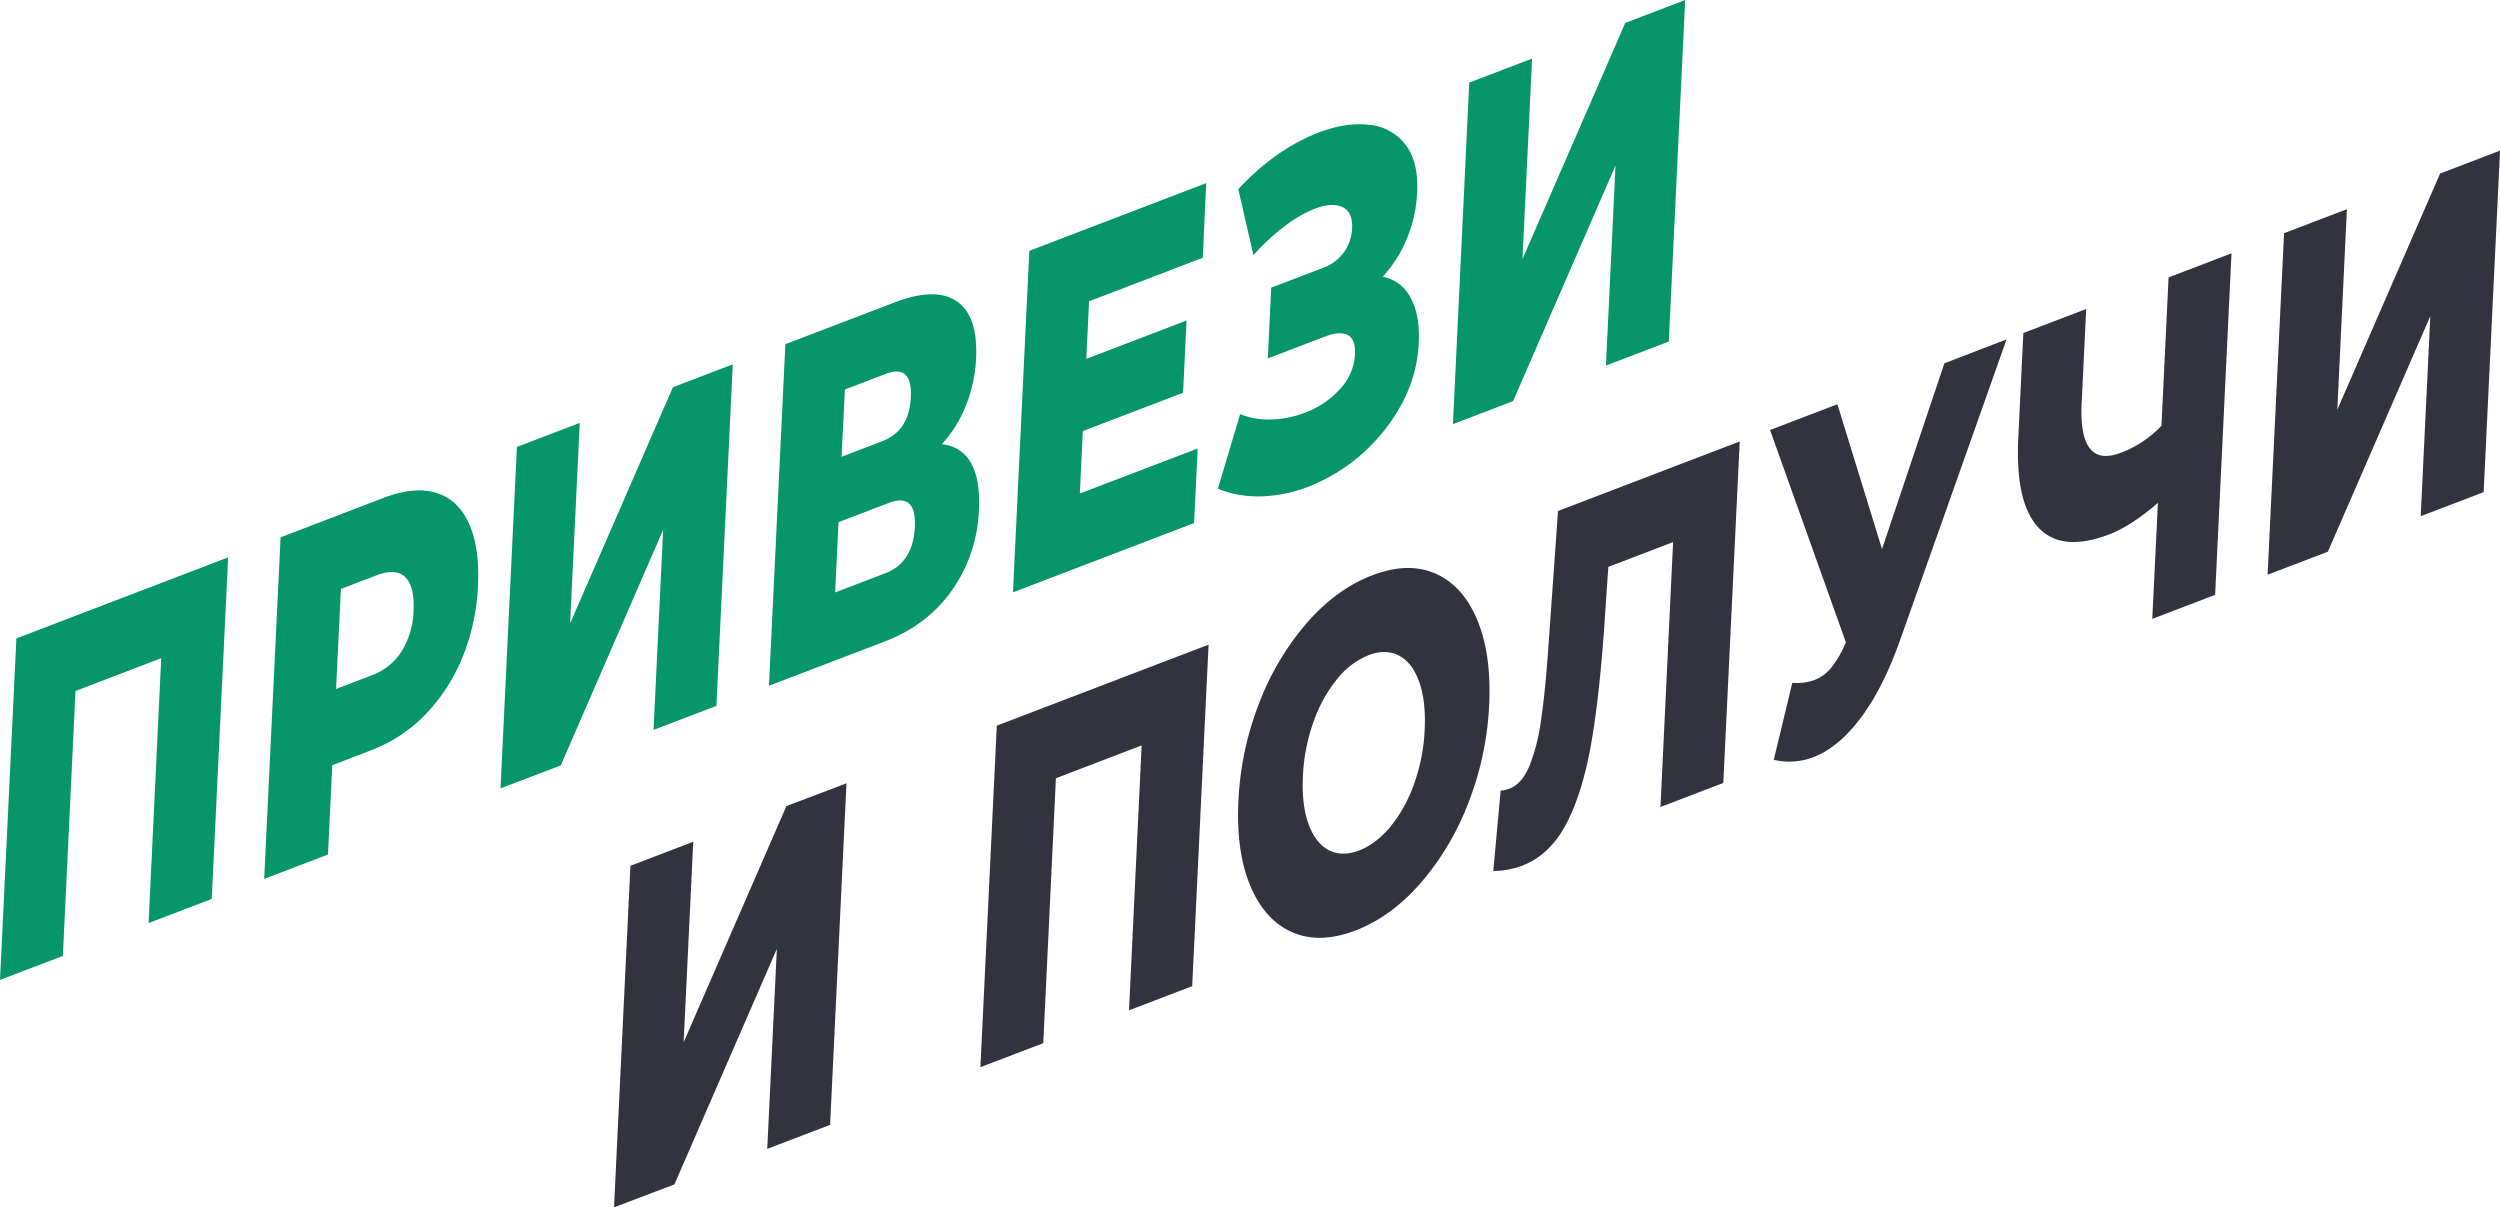 <?xml version="1.0" encoding="UTF-8"?> <svg xmlns="http://www.w3.org/2000/svg" id="Layer_1" data-name="Layer 1" viewBox="0 0 989.38 477.8"> <defs> <style>.cls-1{fill:#079669;}.cls-2{fill:#32333f;}</style> </defs> <path class="cls-1" d="M90.29,220.58,83.8,355.75l-25,9.56,5-104.85-33.92,13-5,104.85L0,387.8,6.49,252.64Z"></path> <path class="cls-1" d="M172.64,195.05q8.64,2.67,12.94,12.11t3.58,24.69A84.3,84.3,0,0,1,183,260.16a70.78,70.78,0,0,1-14.6,22.55,58.67,58.67,0,0,1-21.34,14.13l-15.56,6-1.7,35.33-25.25,9.66,6.49-135.16L151.89,197Q164,192.39,172.64,195.05ZM159,257.7a32.5,32.5,0,0,0,4.66-16.09q.45-9.45-3.25-13.16t-11.49-.73l-14,5.37L133,272.67l14-5.36A23.82,23.82,0,0,0,159,257.7Z"></path> <path class="cls-1" d="M204.57,176.87l24.87-9.52-3.81,79.36,40.67-93.46L290,144.18l-6.48,135.16-24.88,9.51,3.8-79.16L221.93,302.9,198.08,312Z"></path> <path class="cls-1" d="M384.24,183.19q3.75,6.52,3.18,18.5a59.07,59.07,0,0,1-10.6,31.82q-9.75,13.88-26.71,20.36l-45.79,17.51,6.49-135.16,43.37-16.59q16.06-6.13,24.49-.36t7.62,22.58a57.33,57.33,0,0,1-4,18.57,50.43,50.43,0,0,1-9.57,15.41A14.28,14.28,0,0,1,384.24,183.19Zm-22.19,25.36q.66-13.71-10.31-9.51l-19.9,7.61-1.33,27.8,19.9-7.61Q361.38,222.64,362.05,208.55Zm-29-27.78,16.07-6.14q10.71-4.11,11.35-17.42T350.44,148l-16.07,6.15Z"></path> <path class="cls-1" d="M474,177.49,472.55,207l-71.67,27.42,6.48-135.16,70-26.79L476,102l-45,17.23-1.09,22.78,39.67-15.17-1.38,28.58-39.66,15.17-1.19,24.71Z"></path> <path class="cls-1" d="M558.22,117.78q3.79,6.89,3.27,17.89a56.25,56.25,0,0,1-6.66,24,71.91,71.91,0,0,1-37.14,33,56,56,0,0,1-18.27,3.76,42.48,42.48,0,0,1-17.45-3l8.81-29.52A30.45,30.45,0,0,0,503.26,166a39.49,39.49,0,0,0,13.08-2.64,35.32,35.32,0,0,0,14-9.42,21.75,21.75,0,0,0,5.91-13.73c.2-4-.77-6.53-2.89-7.61s-5-.91-8.79.52l-22.83,8.73,1.35-28,20.79-7.95a17.1,17.1,0,0,0,8-6.11,17.34,17.34,0,0,0,3.21-9.38q.32-6.55-3.85-8.48t-11,.72a49.48,49.48,0,0,0-12,7A82.84,82.84,0,0,0,496.05,101l-6-26.14Q504.83,59,521.92,52.43q11-4.18,20.11-3a20.24,20.24,0,0,1,14.27,7.91q5.13,6.75,4.54,18.92a53.61,53.61,0,0,1-4.06,18.14,50.69,50.69,0,0,1-9.56,15.12A15.64,15.64,0,0,1,558.22,117.78Z"></path> <path class="cls-1" d="M581.46,32.69l24.87-9.51-3.81,79.36L643.19,9.08,666.92,0l-6.49,135.16-24.88,9.51,3.8-79.16-40.53,93.22L575,167.85Z"></path> <path class="cls-2" d="M249.49,342.64l24.87-9.52-3.81,79.36L311.22,319,335,310l-6.49,135.16-24.87,9.51,3.8-79.16-40.54,93.22L243,477.8Z"></path> <path class="cls-2" d="M478.3,255.11l-6.49,135.16-25,9.56,5-104.84-33.93,13-5,104.85L388,422.33l6.49-135.16Z"></path> <path class="cls-2" d="M511.34,368.9q-10.84-4.77-16.52-18.32t-4.71-33.65a121.38,121.38,0,0,1,8.17-38.57,106.85,106.85,0,0,1,18.94-31.88q11.71-13.39,25.88-18.81t25-.66q10.85,4.76,16.52,18.32T589.34,279a121.54,121.54,0,0,1-8.17,38.57,106.78,106.78,0,0,1-18.94,31.89q-11.72,13.4-25.88,18.81T511.34,368.9Zm39-41.84a56.3,56.3,0,0,0,9.32-16.93,73.06,73.06,0,0,0,4.16-21.4q.54-11.39-2.22-19t-8-10.29q-5.25-2.73-12-.14a30.47,30.47,0,0,0-12.48,9.51,56.17,56.17,0,0,0-9.32,16.93,72.73,72.73,0,0,0-4.16,21.39q-.55,11.4,2.22,19t8,10.3q5.25,2.73,12,.14T550.35,327.06Z"></path> <path class="cls-2" d="M688.5,174.7,682,309.86l-24.87,9.52,5-104.85-25.63,9.81L635,246.54q-2,29.22-5.39,48.31t-9.83,31.34q-6.48,12.24-17.44,16.43a33.19,33.19,0,0,1-11.37,2.08l2.91-31.82a10.28,10.28,0,0,0,3.41-.74q5-1.89,7.94-8.91a76.29,76.29,0,0,0,4.63-18.17q1.67-11.15,2.87-28.48l3.86-54.36Z"></path> <path class="cls-2" d="M794.11,134.3l-42,118.61q-6.68,19.05-15.57,31t-19,15.79a26.78,26.78,0,0,1-15.57,1l7.35-30.49a20.86,20.86,0,0,0,8.81-1.1,16.17,16.17,0,0,0,6.69-5,40.09,40.09,0,0,0,5.68-9.94l-30-84,26.65-10.19,17.66,57.31,24.69-73.51Z"></path> <path class="cls-2" d="M883.13,100.25l-6.49,135.16-24.87,9.51L854,199q-10.59,9.17-19.26,12.48-18.75,7.17-28-2.66t-8-35.51l2-41.52,24.87-9.51-1.79,37.27q-1.26,26.05,15.58,19.62a43.29,43.29,0,0,0,16-10.68l2.82-58.7Z"></path> <path class="cls-2" d="M903.92,92.29l24.87-9.51L925,162.14l40.67-93.46,23.73-9.08-6.49,135.16L958,204.28l3.8-79.17-40.54,93.22-23.85,9.12Z"></path> </svg> 